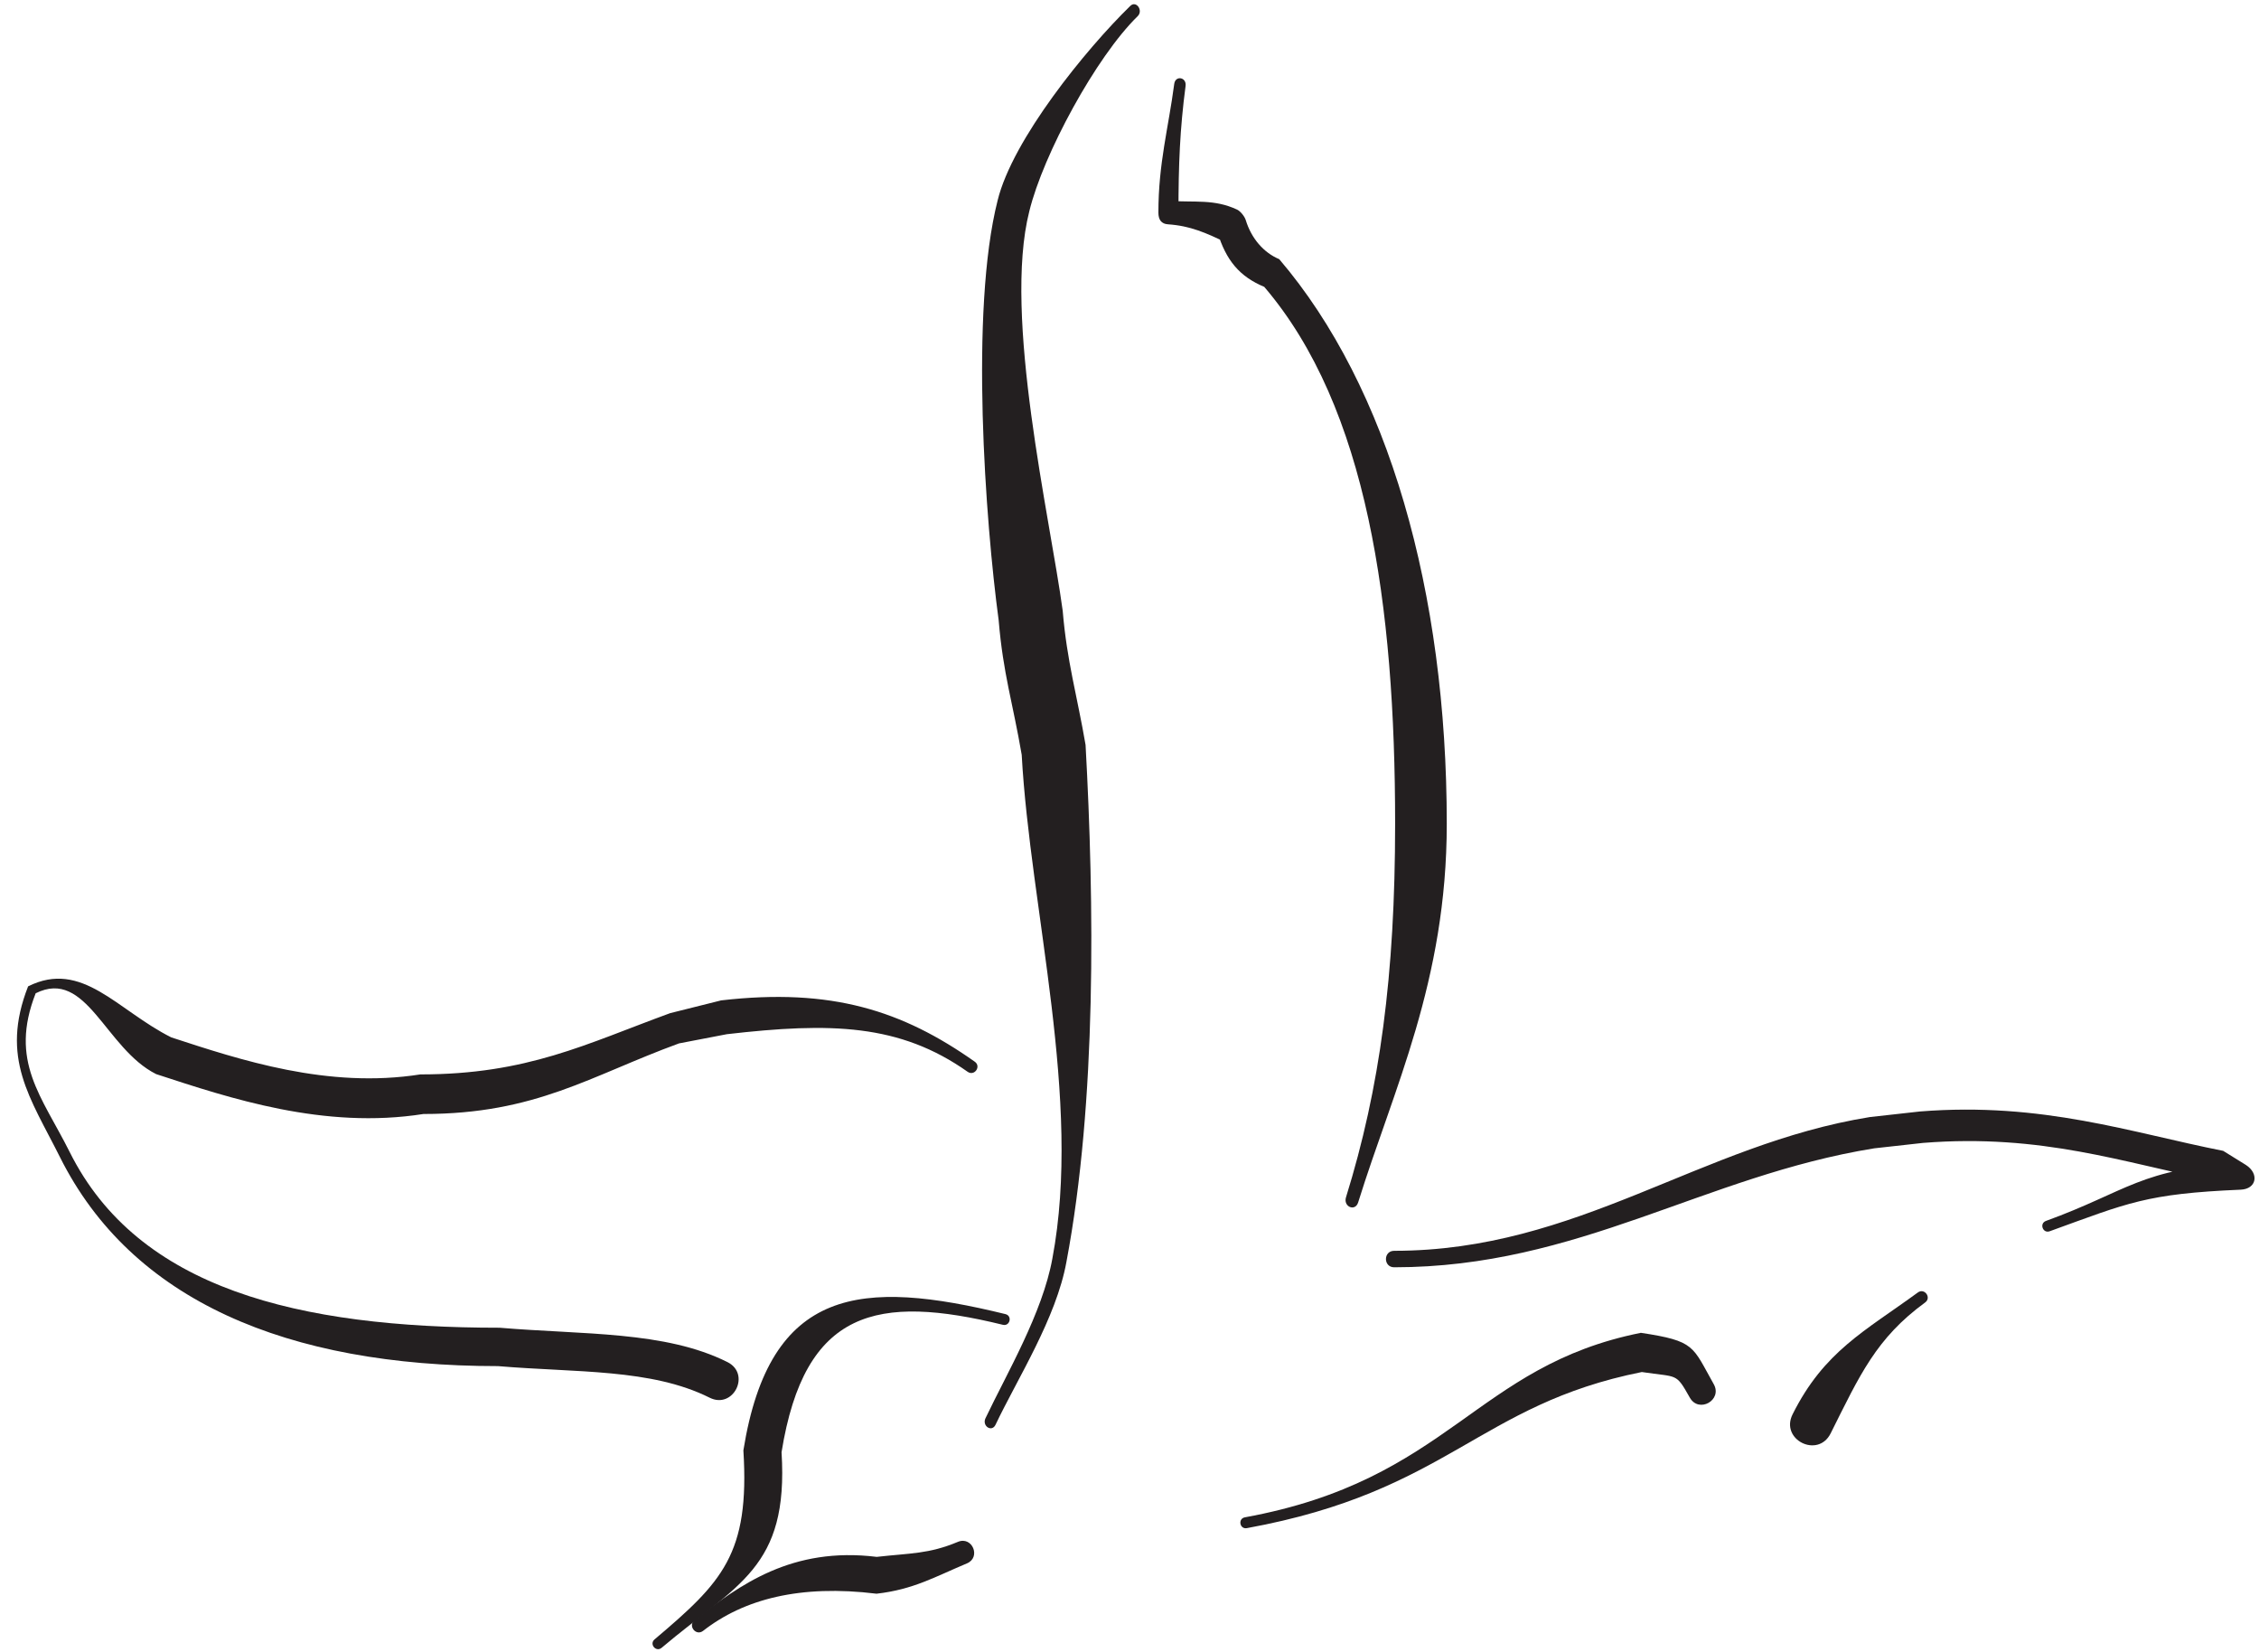 <?xml version="1.0" encoding="UTF-8"?><svg xmlns="http://www.w3.org/2000/svg" xmlns:xlink="http://www.w3.org/1999/xlink" height="146.2" preserveAspectRatio="xMidYMid meet" version="1.0" viewBox="2.1 1.3 199.9 146.2" width="199.9" zoomAndPan="magnify"><g><g fill="#231f20" id="change1_1"><path d="m302.81 100.78c-36.989 9.059-58.485 4.684-65.278-37.586 2.141-34.25-13.105-38.836-35.367-57.672-1.648-1.395-3.742 1.078-2.094 2.473 19.918 16.856 28.118 25.106 26.203 55.746 7.793 48.496 34.872 50.578 77.305 40.188 2.098-0.516 1.328-3.66-0.769-3.149" fill="inherit" transform="matrix(.3 0 0 -.3 0 148.75)"/><path d="m211.91 13.711c13.328 10.414 28.68 21.691 53.692 18.621 9.879 1.121 15.328 0.816 23.953 4.43 4.234 1.774 6.894-4.574 2.66-6.351-9.496-3.981-15.785-7.703-26.66-8.941-22.508 2.766-39.16-1.582-51.153-10.949-2.125-1.664-4.621 1.527-2.492 3.191" fill="inherit" transform="matrix(.3 0 0 -.3 0 148.75)"/><path d="m418.23 122.6c54.223 0 90.161 31.356 140.34 39.45l14.77 1.644c36.156 2.875 62.309-6.269 89.426-11.613l6.711-4.164c3.965-2.57 3.164-7.086-1.555-7.289-27.914-1.195-33.195-3.887-56.324-12.262-2.031-0.734-3.133 2.313-1.102 3.047 23.891 8.652 28.262 15.668 57.094 16.906 4.863 0.207 3.012-8.976-1.555-7.289l-6.254 2.317c-26.347 5.187-50.425 13.867-85.558 11.074l-14.395-1.598c-50.289-8.113-87.246-35.082-141.59-35.082-3.238 0-3.238 4.859 0 4.859" fill="inherit" transform="matrix(.3 0 0 -.3 0 148.75)"/><path d="m374.2 43.996c60.383 11.016 67.852 44.625 116.81 54.418 16.113-2.441 15.137-3.902 21.484-15.133 2.66-4.703-4.394-8.688-7.051-3.984-4.222 7.469-3.445 5.926-14.16 7.551-48.308-9.664-56.926-35.172-116.5-46.039-2.129-0.387-2.707 2.801-0.582 3.188" fill="inherit" transform="matrix(.3 0 0 -.3 0 148.75)"/><path d="m292.42 175.4c-20.039 14.144-40.375 14.621-71.024 11.085l-14.117-2.714c-26.156-9.551-42.164-20.821-75.379-20.821-29.363-4.617-57.023 4.629-78.836 11.762-15.031 7.516-20.508 31.356-35.543 23.84-7.887-20.113 1.774-30.297 10.055-46.863 20.176-40.352 67.449-51.774 126.79-51.774 24.696-2.09 48.785-0.922 67.199-10.129 7.004-3.5 1.75-14.008-5.253-10.504-17.227 8.613-39.321 7.356-62.422 9.312-62.227 0-108.06 19.332-129.21 61.644-8.73 17.457-17.703 29.157-9.391 50.356 15.949 7.973 26.285-7.074 42.23-15.047 20.312-6.641 46.126-15.219 73.468-10.922 31.602 0 48.801 8.981 73.688 18.067l15.043 3.765c32.597 3.762 53.492-3.035 74.804-18.082 1.985-1.398-0.117-4.379-2.101-2.976" fill="inherit" transform="matrix(.3 0 0 -.3 0 148.75)"/><path d="m574.85 107.36c-14.446-10.543-19.274-21.422-27.864-38.601-3.746-7.488-14.976-1.871-11.23 5.617 9.297 18.598 21.305 24.516 36.945 35.93 1.961 1.433 4.113-1.512 2.149-2.946" fill="inherit" transform="matrix(.3 0 0 -.3 0 148.75)"/><path d="m297.69 73.223c6.266 13.191 16.805 30.976 19.727 47.101 8.836 46.77-6.52 102.78-9.047 148.57-2.609 15.269-5.488 23.886-6.793 39.664-3.91 28.976-8.562 91.289-0.308 123.83 4.382 17.945 25.992 44.555 39.136 57.371 1.735 1.691 3.903-1.352 2.168-3.043-12.273-11.969-27.867-40.758-31.957-57.516-7.847-30.918 6.129-90.293 9.848-117.83 1.234-14.922 4.277-25.125 6.746-39.57 2.562-46.477 3.312-105.04-5.656-152.52-3.004-16.562-14.469-34.429-20.903-47.98-1.097-2.309-4.054-0.383-2.961 1.926" fill="inherit" transform="matrix(.3 0 0 -.3 0 148.75)"/><path d="m356.707,466.145c-1.672-12.731-2.098-23.137-2.098-37.336 0-2.184-4.648,3.589-2.785,3.461 7.684-.532 13.313.578 20.094-2.594 .937-.442 2.195-1.969 2.535-3.078 1.649-5.399 5.262-9.606 9.875-11.535 32.238-37.723 49.422-98.196 49.422-166.508 0-46.504-15.773-78.328-26.141-111.688-.871-2.793-4.449-1.269-3.582,1.524 9.981,32.109 14.489,65.402 14.489,110.164 0,64.441-8.192,122.758-38.606,158.343-7.238,3.024-11.242,7.731-13.824,16.2-.34,1.113 3.473-3.52 2.535-3.078-5.953,2.785-10.402,4.863-17.148,5.328-1.86.129-2.785,1.277-2.785,3.461 0,14.543 2.957,24.898 4.671,37.937 .344,2.609 3.692,2.008 3.348-.601" fill="inherit" transform="matrix(.3 0 0 -.3 0 148.75)"/></g></g></svg>
